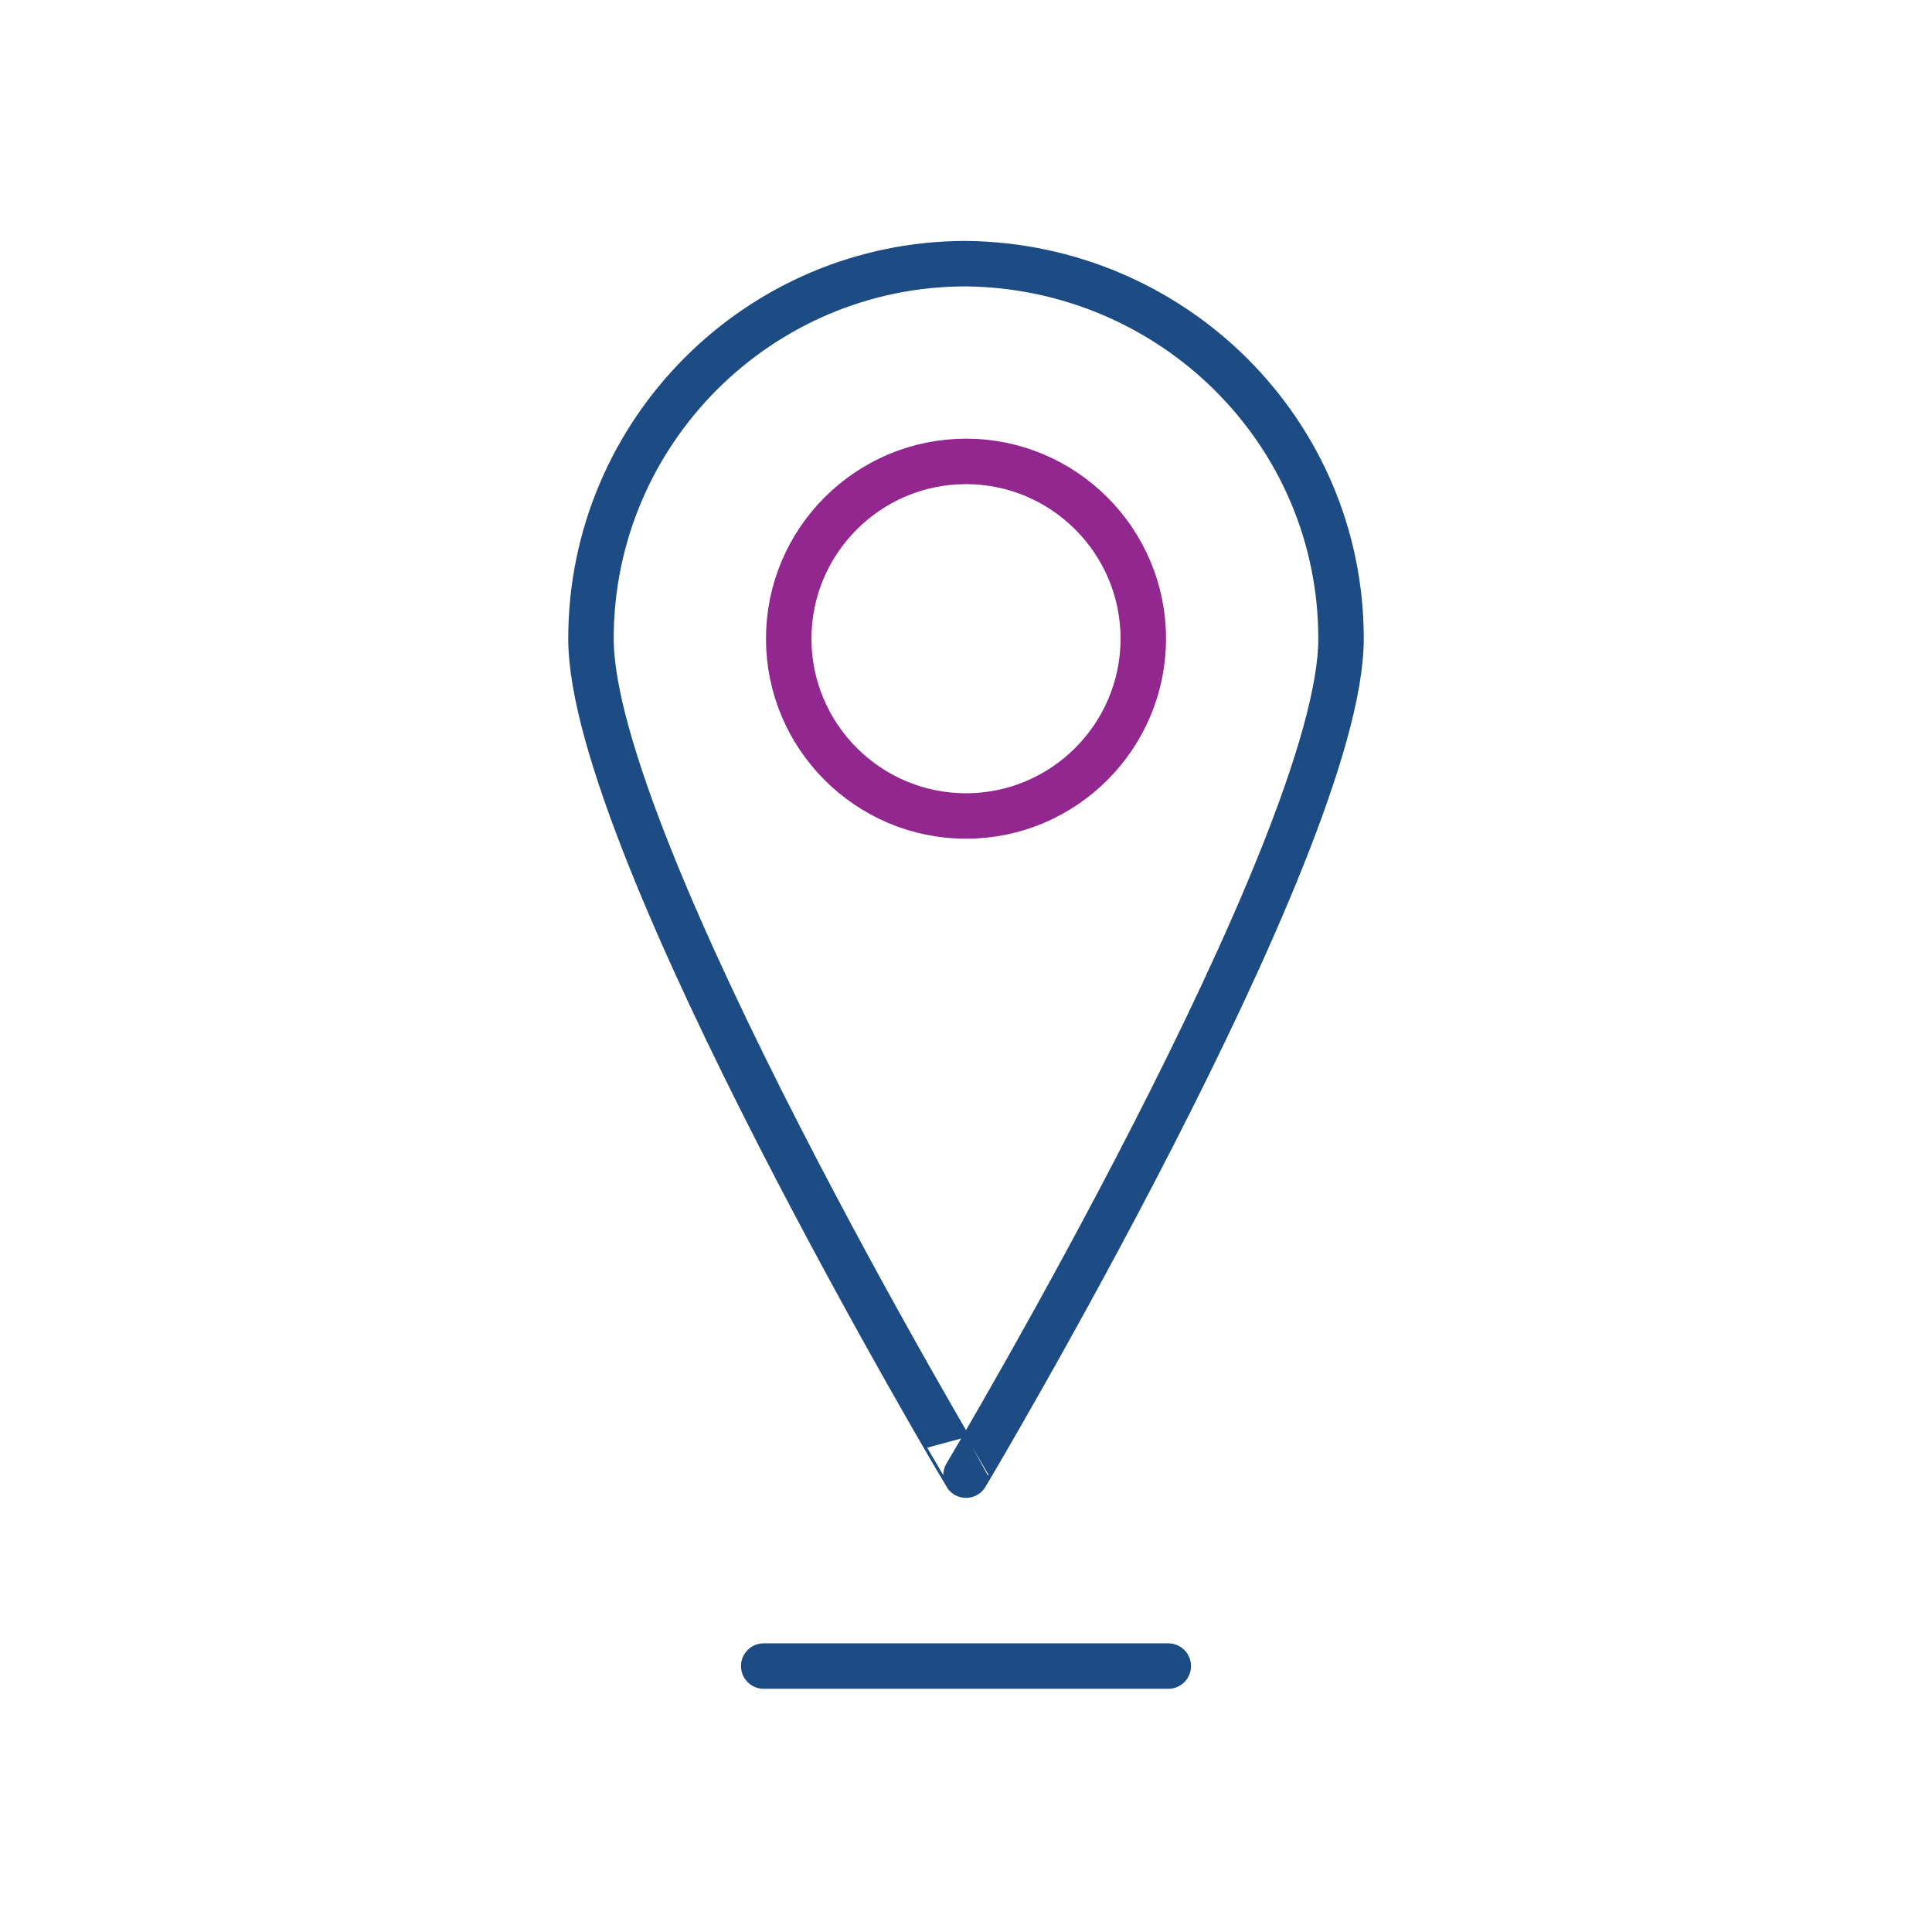 <?xml version="1.0" encoding="utf-8"?>
<!-- Generator: Adobe Illustrator 25.2.3, SVG Export Plug-In . SVG Version: 6.00 Build 0)  -->
<svg version="1.1" id="Layer_1" xmlns="http://www.w3.org/2000/svg" xmlns:xlink="http://www.w3.org/1999/xlink" x="0px" y="0px"
	 viewBox="0 0 85 85" style="enable-background:new 0 0 85 85;" xml:space="preserve">
<style type="text/css">
	.st0{fill:none;stroke:#1C4C83;stroke-width:2;stroke-linejoin:round;stroke-miterlimit:10;}
	.st1{fill:none;stroke:#92278F;stroke-width:2;stroke-linejoin:round;stroke-miterlimit:10;}
	.st2{fill:none;stroke:#1C4C83;stroke-width:2;stroke-linecap:round;stroke-linejoin:round;stroke-miterlimit:10;}
</style>
<path class="st0" d="M59,28.1c0,9.1-16.5,36.8-16.5,36.8S26,37.2,26,28.1c0-9.1,7.4-16.5,16.5-16.5C51.6,11.7,59,19,59,28.1z"/>
<path class="st1" d="M50.3,28.1c0,4.3-3.5,7.8-7.8,7.8c-4.3,0-7.8-3.5-7.8-7.8c0-4.3,3.5-7.8,7.8-7.8C46.8,20.3,50.3,23.8,50.3,28.1
	z"/>
<line class="st2" x1="33.6" y1="73.3" x2="51.4" y2="73.3"/>
</svg>
